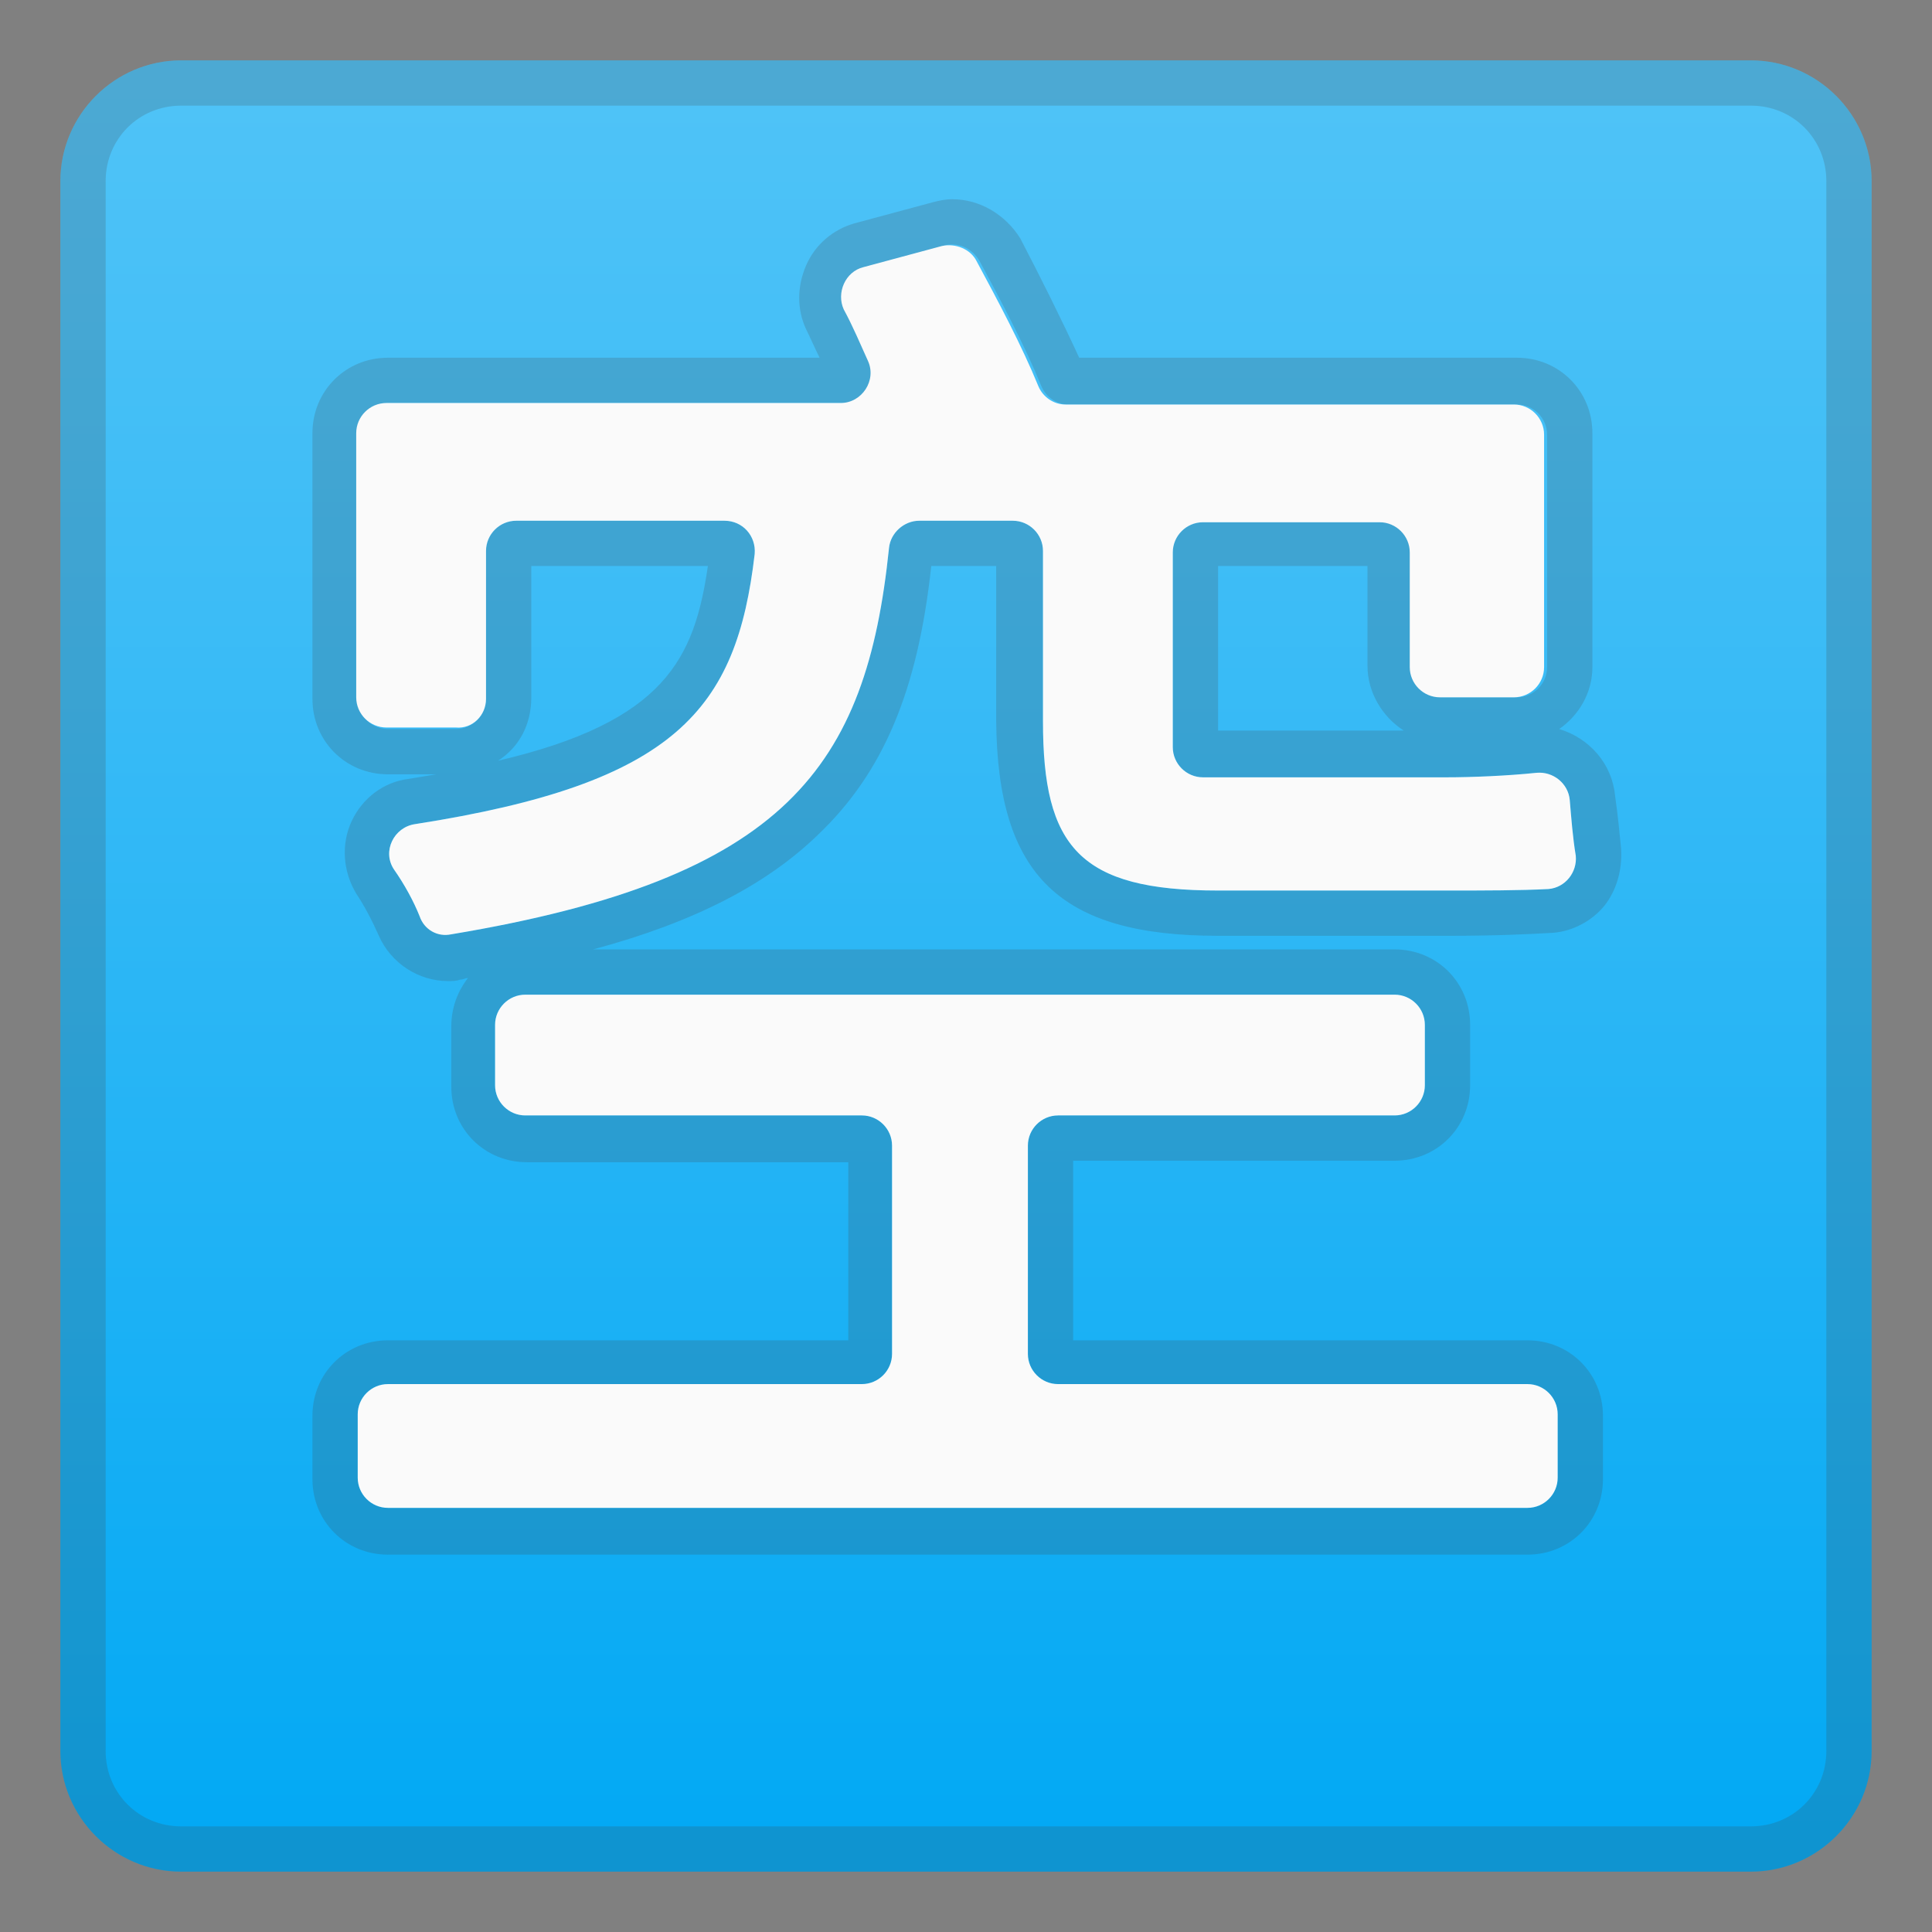 <svg enable-background="new 0 0 128 128" viewBox="0 0 128 128" xmlns="http://www.w3.org/2000/svg"><rect x="0" y="0" width="128" height="128" fill="#808080" stroke="none"/><linearGradient id="a" x1="64" x2="64" y1="4127.6" y2="4243.9" gradientTransform="translate(0 -4122)" gradientUnits="userSpaceOnUse"><stop stop-color="#4FC3F7" offset="0"/><stop stop-color="#3CBCF6" offset=".302"/><stop stop-color="#0AABF4" offset=".912"/><stop stop-color="#03A9F4" offset=".995"/></linearGradient><path d="m116 124h-104c-4.4 0-8-3.6-8-8v-104c0-4.4 3.6-8 8-8h104c4.4 0 8 3.6 8 8v104c0 4.4-3.6 8-8 8z" fill="url(#a)"/><g opacity=".2"><path d="m116 7c2.8 0 5 2.2 5 5v104c0 2.8-2.2 5-5 5h-104c-2.8 0-5-2.2-5-5v-104c0-2.8 2.2-5 5-5h104m0-3h-104c-4.4 0-8 3.6-8 8v104c0 4.4 3.6 8 8 8h104c4.4 0 8-3.6 8-8v-104c0-4.4-3.6-8-8-8z" fill="#424242"/></g><g opacity=".2"><path d="m63.1 16.2c0.7 0 1.4 0.4 1.8 1.1 1.4 2.6 3 5.6 4.1 8.3 0.3 0.7 1 1.2 1.8 1.2h29.7c1.1 0 2 0.9 2 2v15.4c0 1.1-0.9 2-2 2h-4.9c-1.1 0-2-0.9-2-2v-7.6c0-1.1-0.9-2-2-2h-11.9c-1.1 0-2 0.9-2 2v12.9c0 1.1 0.9 2 2 2h16.1c1.7 0 4.1-0.1 6-0.3h0.2c1 0 1.9 0.8 2 1.8 0.1 1.2 0.2 2.5 0.4 3.7 0.1 1.1-0.7 2.1-1.8 2.2-1.9 0.1-4.3 0.1-6.6 0.1h-15.3c-9.2 0-11.6-2.9-11.6-11.2v-11.3c0-1.1-0.9-2-2-2h-6.2c-1 0-1.9 0.8-2 1.8-1.5 14.5-6.8 21.9-29 25.6h-0.3c-0.8 0-1.5-0.5-1.8-1.2-0.4-1-1-2.1-1.7-3.1-0.8-1.2 0-2.8 1.4-3 17.3-2.7 21.3-7.6 22.5-17.9 0.1-1.2-0.8-2.2-2-2.2h-13.8c-1.1 0-2 0.9-2 2v9.8c0 1.1-0.9 2-2 2h-4.5c-1.1 0-2-0.9-2-2v-17.6c0-1.1 0.9-2 2-2h30.1c1.4 0 2.4-1.5 1.8-2.8-0.5-1.1-1-2.3-1.6-3.4-0.5-1.1 0.1-2.5 1.3-2.8l5.2-1.4c0.2-0.1 0.4-0.1 0.6-0.1m29.3 49.7c1.1 0 2 0.9 2 2v4c0 1.1-0.9 2-2 2h-22.3c-1.1 0-2 0.9-2 2v13.8c0 1.1 0.9 2 2 2h31.1c1.1 0 2 0.9 2 2v4.2c0 1.1-0.9 2-2 2h-75.5c-1.1 0-2-0.9-2-2v-4.2c0-1.1 0.9-2 2-2h31.4c1.1 0 2-0.9 2-2v-13.8c0-1.1-0.9-2-2-2h-22.3c-1.1 0-2-0.9-2-2v-4c0-1.1 0.9-2 2-2h57.6m-29.3-52.7c-0.5 0-0.9 0.1-1.3 0.2l-5.2 1.4c-1.4 0.4-2.6 1.4-3.2 2.8s-0.6 2.9 0 4.2c0.3 0.6 0.6 1.3 0.9 1.9h-28.6c-2.8 0-5 2.2-5 5v17.6c0 2.8 2.2 5 5 5h3.2l-1.8 0.3c-1.7 0.2-3.1 1.3-3.8 2.8s-0.6 3.3 0.3 4.8c0.6 0.9 1.1 1.9 1.5 2.8 0.8 1.8 2.6 3 4.6 3 0.3 0 0.5 0 0.8-0.1 0.2 0 0.3-0.1 0.5-0.1-0.7 0.9-1.1 2-1.1 3.2v4c0 2.8 2.2 5 5 5h21.3v11.8h-30.5c-2.8 0-5 2.2-5 5v4.2c0 2.8 2.2 5 5 5h75.5c2.8 0 5-2.2 5-5v-4.2c0-2.8-2.2-5-5-5h-30.1v-11.9h21.3c2.8 0 5-2.2 5-5v-4c0-2.8-2.2-5-5-5h-53.1c6.7-1.8 11.5-4.3 14.9-7.6 4.3-4.1 6.6-9.5 7.5-17.8h4.3v10.3c0.1 10.2 4.2 14.2 14.7 14.2h15.3c3 0 5.2-0.1 6.9-0.2 1.3-0.1 2.6-0.8 3.4-1.8s1.2-2.4 1.1-3.8c-0.1-1-0.2-2.1-0.4-3.5-0.2-2.1-1.7-3.8-3.7-4.4 1.3-0.9 2.2-2.4 2.2-4.1v-15.5c0-2.8-2.2-5-5-5h-29c-1.2-2.6-2.6-5.4-3.9-7.9-1-1.6-2.7-2.6-4.5-2.6zm17.6 24.3h9.9v6.6c0 1.8 1 3.4 2.4 4.3h-12.3v-10.9zm-45.5 0h11.7c-0.9 6.1-2.8 10.3-13.9 12.9 1.4-0.9 2.2-2.4 2.2-4.2v-8.7z" fill="#424242"/></g><path d="m30.2 48.2h-4.6c-1.1 0-2-0.9-2-2v-17.5c0-1.1 0.9-2 2-2h30.1c1.4 0 2.4-1.5 1.8-2.8-0.5-1.1-1-2.3-1.6-3.4-0.5-1.1 0.1-2.5 1.3-2.8l5.2-1.4c0.9-0.2 1.9 0.2 2.3 1 1.4 2.6 3 5.6 4.1 8.3 0.3 0.7 1 1.2 1.8 1.2h29.7c1.1 0 2 0.9 2 2v15.4c0 1.1-0.9 2-2 2h-4.9c-1.1 0-2-0.9-2-2v-7.6c0-1.1-0.9-2-2-2h-11.7c-1.1 0-2 0.9-2 2v12.9c0 1.1 0.9 2 2 2h16.1c1.7 0 4.1-0.1 6-0.3 1.1-0.1 2.1 0.7 2.2 1.8 0.1 1.2 0.2 2.5 0.4 3.7 0.1 1.1-0.7 2.1-1.8 2.2-1.9 0.1-4.3 0.1-6.6 0.1h-15.3c-9.2 0-11.6-2.9-11.6-11.2v-11.3c0-1.1-0.9-2-2-2h-6.2c-1 0-1.9 0.8-2 1.8-1.5 14.5-6.8 21.9-29 25.6-0.9 0.2-1.8-0.3-2.1-1.2-0.4-1-1-2.1-1.7-3.1-0.8-1.2 0-2.8 1.4-3 17.3-2.7 21.3-7.6 22.5-17.9 0.1-1.2-0.8-2.2-2-2.2h-13.8c-1.1 0-2 0.9-2 2v9.8c0 1.1-0.9 2-2 1.9zm39.9 43.5h31.1c1.1 0 2 0.9 2 2v4.2c0 1.1-0.9 2-2 2h-75.5c-1.1 0-2-0.9-2-2v-4.2c0-1.1 0.9-2 2-2h31.4c1.1 0 2-0.9 2-2v-13.8c0-1.1-0.9-2-2-2h-22.3c-1.1 0-2-0.9-2-2v-4c0-1.1 0.9-2 2-2h57.6c1.1 0 2 0.9 2 2v4c0 1.1-0.9 2-2 2h-22.3c-1.1 0-2 0.9-2 2v13.8c0 1.1 0.9 2 2 2z" fill="#FAFAFA"/></svg>
